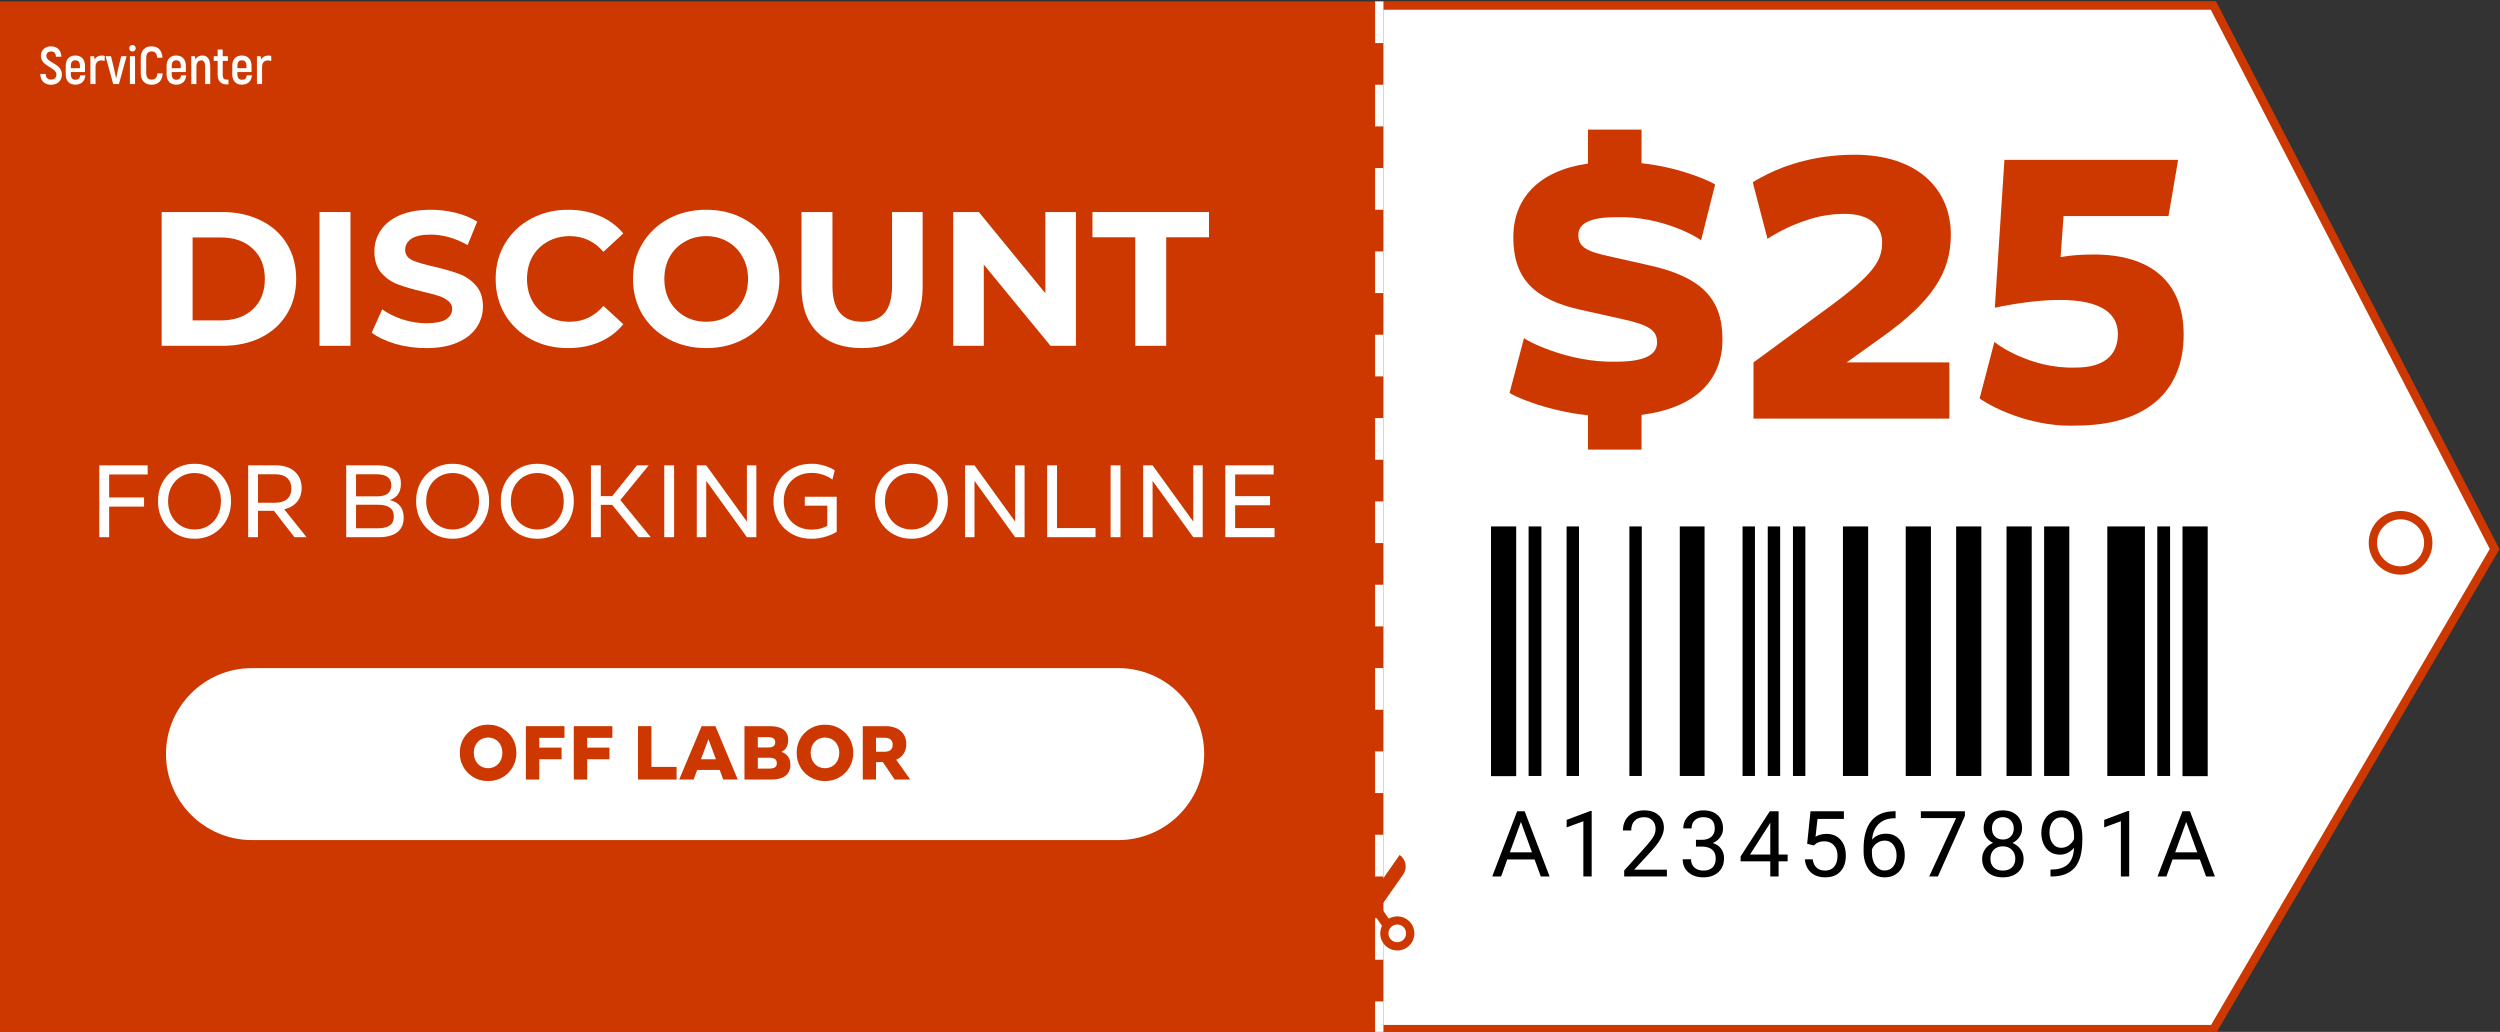<svg xmlns="http://www.w3.org/2000/svg" xmlns:xlink="http://www.w3.org/1999/xlink" xmlns:xodm="http://www.corel.com/coreldraw/odm/2003" xml:space="preserve" width="79.373mm" height="32.76mm" style="shape-rendering:geometricPrecision; text-rendering:geometricPrecision; image-rendering:optimizeQuality; fill-rule:evenodd; clip-rule:evenodd" viewBox="0 0 7937.3 3276"><rect x="0" y="0" width="7937.3" height="3276" fill="#333333" stroke="none"/> <defs> <style type="text/css"> .str0 {stroke:#CD3700;stroke-width:26.46;stroke-miterlimit:22.926} .str1 {stroke:white;stroke-width:26.46;stroke-miterlimit:22.926;stroke-dasharray:132.29 132.29} .fil2 {fill:none;fill-rule:nonzero} .fil4 {fill:#FEFEFE;fill-rule:nonzero} .fil3 {fill:black;fill-rule:nonzero} .fil0 {fill:#CD3700;fill-rule:nonzero} .fil1 {fill:white;fill-rule:nonzero} </style> </defs> <g id="&#x421;&#x43B;&#x43E;&#x439;_x0020_1">  <polygon class="fil0" points="-2.22,4.52 7035.17,4.52 7935.07,1743.65 7035.17,3280.54 -2.22,3280.54 "></polygon> <polygon class="fil1 str0" points="4379.04,17.75 7027.12,17.75 7919.96,1743.25 7027.57,3267.31 4379.04,3267.31 "></polygon> <path class="fil1 str0" d="M7621.62 1811.3c48.52,0 87.89,-39.34 87.89,-87.88 0,-48.53 -39.37,-87.88 -87.89,-87.88 -48.53,0 -87.9,39.35 -87.9,87.88 0,48.54 39.37,87.88 87.9,87.88z"></path> <line class="fil2 str1" x1="4379.04" y1="4.52" x2="4379.04" y2="3280.54"></line> <path class="fil0" d="M4267.6 2714.31c-20.03,14.02 -25.29,41.91 -11.3,61.91l72.1 102.95 -26.22 37.44c-24.08,-13.95 -55.19,-7.38 -71.46,15.82 -17.15,24.5 -11.2,58.26 13.31,75.43 24.5,17.15 58.28,11.19 75.43,-13.31 11.77,-16.82 12.67,-37.99 4.15,-55.16l32.1 -45.85 32.09 45.85c-8.52,17.17 -7.62,38.34 4.13,55.16 17.17,24.5 50.93,30.46 75.43,13.31 24.53,-17.17 30.45,-50.93 13.31,-75.43 -16.25,-23.2 -47.39,-29.77 -71.44,-15.82l-26.22 -37.44 72.07 -102.95c14.03,-20 8.73,-47.89 -11.27,-61.89l-88.1 125.84 -88.11 -125.86zm35.69 249.05c0,15.5 -12.57,28.1 -28.07,28.1 -15.51,0 -28.07,-12.6 -28.07,-28.1 0,-15.51 12.56,-28.07 28.07,-28.07 15.5,0 28.07,12.56 28.07,28.07zm160.97 0c0,15.5 -12.56,28.1 -28.07,28.1 -15.5,0 -28.07,-12.6 -28.07,-28.1 0,-15.51 12.57,-28.07 28.07,-28.07 15.51,0 28.07,12.56 28.07,28.07z"></path> <path class="fil1" d="M3550.18 2121.19l-2750.23 0c-150.78,0 -273,122.23 -273,273 0,150.78 122.22,272.99 273,272.99l2750.23 0c150.76,0 273,-122.21 273,-272.99 0,-150.77 -122.24,-273 -273,-273z"></path> <path class="fil1" d="M513.25 673.26l192.92 0c46.11,0 86.75,8.9 121.94,26.69 35.59,17.4 63.1,42.07 82.51,74.02 19.82,31.95 29.72,69.16 29.72,111.63 0,42.46 -9.9,79.67 -29.72,111.62 -19.41,31.96 -46.92,56.83 -82.51,74.62 -35.19,17.4 -75.83,26.09 -121.94,26.09l-192.92 0 0 -424.67zm188.07 343.99c42.46,0 76.23,-11.73 101.31,-35.19 25.48,-23.86 38.22,-56.02 38.22,-96.46 0,-40.45 -12.74,-72.4 -38.22,-95.86 -25.08,-23.86 -58.85,-35.79 -101.31,-35.79l-89.79 0 0 263.3 89.79 0z"></path> <polygon class="fil1" points="1014.46,673.26 1112.74,673.26 1112.74,1097.93 1014.46,1097.93 "></polygon> <path class="fil1" d="M1353.06 1105.21c-33.57,0 -66.12,-4.45 -97.67,-13.34 -31.14,-9.31 -56.22,-21.24 -75.23,-35.8l33.37 -74.01c18.2,13.34 39.84,24.06 64.91,32.15 25.08,8.09 50.15,12.13 75.23,12.13 27.9,0 48.53,-4.04 61.88,-12.13 13.35,-8.49 20.02,-19.62 20.02,-33.37 0,-10.11 -4.04,-18.4 -12.14,-24.87 -7.68,-6.88 -17.79,-12.33 -30.33,-16.38 -12.13,-4.05 -28.71,-8.49 -49.74,-13.35 -32.36,-7.68 -58.85,-15.37 -79.48,-23.05 -20.63,-7.68 -38.42,-20.02 -53.38,-37.01 -14.56,-16.98 -21.85,-39.63 -21.85,-67.94 0,-24.68 6.68,-46.92 20.02,-66.74 13.35,-20.22 33.37,-36.2 60.07,-47.93 27.09,-11.73 60.06,-17.59 98.88,-17.59 27.1,0 53.59,3.24 79.48,9.71 25.88,6.47 48.53,15.77 67.94,27.9l-30.33 74.63c-39.23,-22.25 -78.46,-33.37 -117.7,-33.37 -27.5,0 -47.92,4.45 -61.27,13.35 -12.94,8.89 -19.41,20.62 -19.41,35.18 0,14.56 7.48,25.48 22.44,32.76 15.37,6.88 38.63,13.75 69.77,20.63 32.36,7.68 58.85,15.37 79.48,23.05 20.62,7.69 38.22,19.82 52.78,36.4 14.96,16.58 22.44,39.03 22.44,67.35 0,24.26 -6.87,46.51 -20.62,66.73 -13.35,19.82 -33.57,35.59 -60.67,47.32 -27.1,11.73 -60.06,17.59 -98.89,17.59z"></path> <path class="fil1" d="M1803.63 1105.21c-43.27,0 -82.5,-9.3 -117.69,-27.9 -34.78,-19.01 -62.28,-45.1 -82.51,-78.27 -19.82,-33.57 -29.73,-71.38 -29.73,-113.44 0,-42.07 9.91,-79.68 29.73,-112.84 20.23,-33.57 47.73,-59.66 82.51,-78.26 35.19,-19.01 74.62,-28.52 118.3,-28.52 36.8,0 69.97,6.47 99.5,19.41 29.92,12.95 55,31.55 75.22,55.82l-63.09 58.24c-28.72,-33.16 -64.31,-49.75 -106.78,-49.75 -26.29,0 -49.74,5.87 -70.37,17.6 -20.63,11.32 -36.81,27.3 -48.54,47.92 -11.32,20.63 -16.98,44.09 -16.98,70.38 0,26.29 5.66,49.74 16.98,70.37 11.73,20.63 27.91,36.8 48.54,48.53 20.63,11.33 44.08,16.99 70.37,16.99 42.47,0 78.06,-16.78 106.78,-50.35l63.09 58.24c-20.22,24.67 -45.3,43.48 -75.22,56.42 -29.93,12.94 -63.3,19.41 -100.11,19.41z"></path> <path class="fil1" d="M2242.11 1105.21c-44.09,0 -83.93,-9.5 -119.52,-28.51 -35.19,-19.01 -62.89,-45.1 -83.11,-78.26 -19.82,-33.57 -29.73,-71.18 -29.73,-112.84 0,-41.66 9.91,-79.07 29.73,-112.24 20.22,-33.57 47.92,-59.86 83.11,-78.86 35.59,-19.01 75.43,-28.52 119.52,-28.52 44.08,0 83.71,9.51 118.9,28.52 35.19,19 62.89,45.29 83.12,78.86 20.22,33.17 30.33,70.58 30.33,112.24 0,41.66 -10.11,79.27 -30.33,112.84 -20.23,33.16 -47.93,59.25 -83.12,78.26 -35.19,19.01 -74.82,28.51 -118.9,28.51zm0 -83.72c25.07,0 47.72,-5.66 67.94,-16.99 20.23,-11.73 36,-27.9 47.32,-48.53 11.73,-20.63 17.6,-44.08 17.6,-70.37 0,-26.29 -5.87,-49.75 -17.6,-70.38 -11.32,-20.62 -27.09,-36.6 -47.32,-47.92 -20.22,-11.73 -42.87,-17.6 -67.94,-17.6 -25.08,0 -47.73,5.87 -67.95,17.6 -20.22,11.32 -36.2,27.3 -47.93,47.92 -11.32,20.63 -16.99,44.09 -16.99,70.38 0,26.29 5.67,49.74 16.99,70.37 11.73,20.63 27.71,36.8 47.93,48.53 20.22,11.33 42.87,16.99 67.95,16.99z"></path> <path class="fil1" d="M2736.98 1105.21c-60.64,0 -107.97,-16.78 -141.94,-50.35 -33.57,-33.57 -50.36,-81.5 -50.36,-143.78l0 -237.82 98.28 0 0 234.18c0,76.03 31.56,114.05 94.63,114.05 30.75,0 54.22,-9.1 70.38,-27.3 16.19,-18.6 24.26,-47.52 24.26,-86.75l0 -234.18 97.08 0 0 237.82c0,62.28 -16.99,110.21 -50.96,143.78 -33.57,33.57 -80.7,50.35 -141.37,50.35z"></path> <polygon class="fil1" points="3415.91,673.26 3415.91,1097.93 3335.23,1097.93 3123.49,840.1 3123.49,1097.93 3026.44,1097.93 3026.44,673.26 3107.72,673.26 3318.86,931.1 3318.86,673.26 "></polygon> <polygon class="fil1" points="3604.37,753.34 3468.45,753.34 3468.45,673.26 3838.52,673.26 3838.52,753.34 3702.63,753.34 3702.63,1097.93 3604.37,1097.93 "></polygon> <polygon class="fil1" points="6832.95,2592.99 6650.94,2592.99 6650.94,2855.89 6832.95,2855.89 "></polygon> <polygon class="fil3" points="5411.87,1671.4 5333.16,1671.4 5333.16,2463.64 5411.87,2463.64 "></polygon> <polygon class="fil3" points="5212.51,1671.4 5173.16,1671.4 5173.16,2463.64 5212.51,2463.64 "></polygon> <polygon class="fil3" points="5651.85,1671.4 5612.48,1671.4 5612.48,2463.64 5651.85,2463.64 "></polygon> <polygon class="fil3" points="5571.86,1671.4 5532.49,1671.4 5532.49,2463.64 5571.86,2463.64 "></polygon> <polygon class="fil3" points="4893.82,1671.4 4853.2,1671.4 4853.2,2463.64 4893.82,2463.64 "></polygon> <polygon class="fil3" points="5013.17,1671.4 4973.8,1671.4 4973.8,2463.64 5013.17,2463.64 "></polygon> <polygon class="fil3" points="4813.81,1671.4 4733.82,1671.4 4733.82,2464.2 4813.81,2464.2 "></polygon> <polygon class="fil3" points="5731.86,1671.4 5692.49,1671.4 5692.49,2463.64 5731.86,2463.64 "></polygon> <polygon class="fil3" points="6569.9,1671.4 6489.91,1671.4 6489.91,2463.64 6569.9,2463.64 "></polygon> <polygon class="fil3" points="6809.9,1671.4 6690.55,1671.4 6690.55,2463.64 6809.9,2463.64 "></polygon> <polygon class="fil3" points="6889.88,1671.4 6849.24,1671.4 6849.24,2463.64 6889.88,2463.64 "></polygon> <polygon class="fil3" points="7009.24,1671.4 6929.25,1671.4 6929.25,2464.2 7009.24,2464.2 "></polygon> <polygon class="fil3" points="6290.55,1671.4 6210.57,1671.4 6210.57,2463.64 6290.55,2463.64 "></polygon> <polygon class="fil3" points="6450.54,1671.4 6370.56,1671.4 6370.56,2463.64 6450.54,2463.64 "></polygon> <polygon class="fil3" points="6130.56,1671.4 6050.57,1671.4 6050.57,2463.64 6130.56,2463.64 "></polygon> <polygon class="fil3" points="5931.22,1671.4 5851.21,1671.4 5851.21,2463.64 5931.22,2463.64 "></polygon> <path class="fil3" d="M4872.09 2728.65l-86.67 0 -19.48 54 -28.15 0 79.03 -206.91 23.87 0 79.16 206.91 -27.99 0 -19.77 -54zm-78.45 -22.47l70.36 0 -35.25 -96.76 -35.11 96.76zm259.82 76.47l-26.43 0 0 -175.22 -52.99 19.47 0 -23.88 75.32 -28.28 4.1 0 0 207.91zm238.79 0l-135.57 0 0 -18.89 71.62 -79.59c10.64,-12.04 17.91,-21.8 21.91,-29.29 4.07,-7.57 6.11,-15.38 6.11,-23.44 0,-10.8 -3.28,-19.65 -9.82,-26.57 -6.53,-6.92 -15.26,-10.37 -26.14,-10.37 -13.07,0 -23.25,3.74 -30.56,11.22 -7.19,7.39 -10.79,17.72 -10.79,30.98l-26.3 0c0,-19.04 6.11,-34.44 18.34,-46.18 12.3,-11.75 28.76,-17.63 49.31,-17.63 19.24,0 34.43,5.07 45.62,15.21 11.16,10.04 16.77,23.45 16.77,40.22 0,20.36 -12.99,44.63 -38.94,72.76l-55.43 60.11 103.87 0 0 21.46zm92.29 -116.26l19.76 0c12.41,-0.18 22.15,-3.44 29.27,-9.79 7.11,-6.35 10.66,-14.92 10.66,-25.72 0,-24.26 -12.09,-36.38 -36.25,-36.38 -11.35,0 -20.45,3.26 -27.28,9.8 -6.72,6.44 -10.08,15.02 -10.08,25.72l-26.3 0c0,-16.39 5.98,-29.98 17.91,-40.78 12.04,-10.9 27.28,-16.35 45.75,-16.35 19.53,0 34.82,5.17 45.91,15.49 11.08,10.33 16.64,24.68 16.64,43.06 0,9 -2.94,17.72 -8.81,26.14 -5.8,8.44 -13.71,14.74 -23.74,18.92 11.35,3.6 20.11,9.55 26.28,17.91 6.27,8.33 9.39,18.52 9.39,30.53 0,18.58 -6.06,33.31 -18.2,44.21 -12.12,10.91 -27.89,16.33 -47.31,16.33 -19.42,0 -35.24,-5.24 -47.47,-15.77 -12.14,-10.5 -18.2,-24.39 -18.2,-41.62l26.43 0c0,10.88 3.55,19.61 10.66,26.14 7.12,6.54 16.62,9.79 28.58,9.79 12.67,0 22.38,-3.31 29.13,-9.95 6.72,-6.61 10.08,-16.14 10.08,-28.55 0,-12.03 -3.7,-21.27 -11.09,-27.72 -7.38,-6.43 -18.04,-9.74 -31.96,-9.95l-19.76 0 0 -21.46zm262.39 46.78l28.7 0 0 21.46 -28.7 0 0 48.02 -26.44 0 0 -48.02 -94.21 0 0 -15.51 92.65 -143.38 28 0 0 137.43zm-90.81 0l64.37 0 0 -101.48 -3.12 5.68 -61.25 95.8zm181.5 -34.26l10.53 -103.17 106.02 0 0 24.3 -83.71 0 -6.24 56.4c10.13,-5.95 21.64,-8.94 34.52,-8.94 18.84,0 33.82,6.24 44.9,18.76 11.09,12.41 16.65,29.23 16.65,50.45 0,21.3 -5.8,38.13 -17.36,50.46 -11.46,12.2 -27.52,18.31 -48.18,18.31 -18.28,0 -33.21,-5.05 -44.74,-15.19 -11.57,-10.13 -18.15,-24.15 -19.77,-42.07l24.87 0c1.62,11.83 5.82,20.8 12.65,26.86 6.83,5.98 15.82,8.94 26.99,8.94 12.22,0 21.8,-4.15 28.71,-12.49 7.01,-8.33 10.53,-19.84 10.53,-34.52 0,-13.84 -3.79,-24.93 -11.38,-33.26 -7.49,-8.44 -17.46,-12.65 -29.98,-12.65 -11.46,0 -20.48,2.51 -27.01,7.51l-6.96 5.69 -21.04 -5.39zm280.73 -103.32l0 22.32 -4.84 0c-20.46,0.37 -36.76,6.44 -48.87,18.19 -12.15,11.74 -19.16,28.27 -21.04,49.6 10.88,-12.51 25.77,-18.77 44.61,-18.77 18.02,0 32.36,6.36 43.08,19.04 10.79,12.7 16.19,29.1 16.19,49.18 0,21.3 -5.82,38.37 -17.49,51.15 -11.56,12.8 -27.09,19.18 -46.59,19.18 -19.82,0 -35.88,-7.57 -48.18,-22.73 -12.33,-15.24 -18.47,-34.87 -18.47,-58.84l0 -10.08c0,-38.08 8.09,-67.17 24.29,-87.26 16.29,-20.18 40.5,-30.5 72.62,-30.98l4.69 0zm-34.53 93.23c-9,0 -17.3,2.7 -24.87,8.1 -7.6,5.4 -12.83,12.17 -15.77,20.32l0 9.66c0,17.06 3.84,30.8 11.51,41.22 7.67,10.42 17.22,15.64 28.71,15.64 11.82,0 21.11,-4.37 27.83,-13.07 6.83,-8.73 10.24,-20.14 10.24,-34.27 0,-14.2 -3.47,-25.66 -10.37,-34.39 -6.83,-8.81 -15.93,-13.21 -27.28,-13.21zm254.55 -78.3l-85.69 192.13 -27.57 0 85.4 -185.31 -111.97 0 0 -21.6 139.83 0 0 14.78zm181.54 39.22c0,10.32 -2.76,19.51 -8.26,27.58 -5.4,8.04 -12.73,14.34 -22.01,18.89 10.79,4.65 19.31,11.43 25.56,20.32 6.35,8.91 9.52,18.99 9.52,30.26 0,17.92 -6.06,32.18 -18.18,42.79 -12.03,10.61 -27.91,15.9 -47.62,15.9 -19.87,0 -35.85,-5.29 -47.89,-15.9 -11.93,-10.72 -17.89,-24.98 -17.89,-42.79 0,-11.16 3.02,-21.27 9.08,-30.26 6.16,-9 14.66,-15.83 25.45,-20.46 -9.21,-4.55 -16.43,-10.84 -21.75,-18.91 -5.29,-8.05 -7.96,-17.19 -7.96,-27.42 0,-17.44 5.61,-31.27 16.77,-41.5 11.2,-10.23 25.91,-15.35 44.19,-15.35 18.2,0 32.89,5.12 44.08,15.35 11.27,10.23 16.91,24.06 16.91,41.5zm-21.46 96.5c0,-11.56 -3.71,-20.98 -11.09,-28.28 -7.3,-7.31 -16.88,-10.96 -28.71,-10.96 -11.85,0 -21.37,3.6 -28.57,10.8 -7.09,7.22 -10.66,16.69 -10.66,28.44 0,11.75 3.46,20.98 10.37,27.7 7.01,6.72 16.72,10.08 29.13,10.08 12.33,0 21.99,-3.36 29,-10.08 7.01,-6.83 10.53,-16.06 10.53,-27.7zm-39.53 -131.74c-10.32,0 -18.71,3.22 -25.14,9.66 -6.35,6.35 -9.52,15.02 -9.52,26 0,10.52 3.12,19.05 9.36,25.59 6.35,6.43 14.8,9.66 25.3,9.66 10.53,0 18.92,-3.23 25.16,-9.66 6.35,-6.54 9.53,-15.07 9.53,-25.59 0,-10.51 -3.28,-19.09 -9.82,-25.72 -6.54,-6.63 -14.82,-9.94 -24.87,-9.94zm225.87 97.18c-5.5,6.57 -12.09,11.81 -19.76,15.8 -7.57,3.97 -15.9,5.95 -25,5.95 -11.94,0 -22.36,-2.93 -31.28,-8.81 -8.81,-5.87 -15.63,-14.1 -20.45,-24.71 -4.84,-10.71 -7.25,-22.52 -7.25,-35.39 0,-13.84 2.59,-26.29 7.81,-37.38 5.31,-11.08 12.8,-19.56 22.46,-25.43 9.66,-5.88 20.93,-8.82 33.81,-8.82 20.48,0 36.57,7.68 48.32,23.03 11.85,15.25 17.78,36.09 17.78,62.53l0 7.68c0,40.27 -7.97,69.66 -23.87,88.23 -15.93,18.47 -39.95,27.94 -72.07,28.42l-5.11 0 0 -22.17 5.56 0c21.67,-0.37 38.36,-6.01 50,-16.91 11.67,-10.98 18,-28.31 19.05,-52.02zm-40.5 0c8.81,0 16.9,-2.69 24.31,-8.09 7.46,-5.4 12.91,-12.07 16.33,-20.03l0 -10.5c0,-17.26 -3.73,-31.28 -11.22,-42.08 -7.49,-10.8 -16.96,-16.2 -28.42,-16.2 -11.56,0 -20.85,4.45 -27.86,13.36 -7.01,8.81 -10.53,20.46 -10.53,34.96 0,14.11 3.39,25.78 10.11,34.96 6.82,9.1 15.9,13.62 27.28,13.62zm215.76 90.97l-26.43 0 0 -175.22 -52.99 19.47 0 -23.88 75.3 -28.28 4.12 0 0 207.91zm224.29 -54l-86.68 0 -19.47 54 -28.12 0 79 -206.91 23.87 0 79.16 206.91 -27.99 0 -19.77 -54zm-78.42 -22.47l70.32 0 -35.24 -96.76 -35.08 96.76z"></path> <path class="fil4" d="M162.26 269.17c22.02,0 34.29,-14.97 34.29,-32.45 0,-36.48 -49.43,-36.48 -49.43,-59.52 0,-8.4 5.55,-13.78 15.14,-13.78 9.07,0 14.96,5.38 15.29,16.64l17.32 0c-0.5,-20 -12.61,-32.95 -32.78,-32.95 -19.84,0 -32.28,12.78 -32.28,29.76 0,34.97 49.26,36.31 49.26,59.68 0,9.41 -5.55,16.14 -16.81,16.14 -10.43,0 -16.98,-5.88 -17.15,-17.99l-17.32 0c0.17,21.52 13.62,34.47 34.47,34.47z"></path> <path id="_1" class="fil4" d="M254.72 239.24c-1.51,9.58 -5.72,13.95 -15.64,13.95 -8.91,0 -14.12,-5.54 -14.12,-17.65l0 -6.72 44.89 0 0 -19.67c0,-21.02 -11.94,-32.95 -30.93,-32.95 -18.67,0 -30.27,11.93 -30.27,32.95l0 26.39c0,21.18 11.6,33.29 30.1,33.29 19.16,0 30.76,-10.76 32.28,-29.59l-16.31 0zm-15.64 -47.75c9.25,0 14.63,5.38 14.63,17.49l0 7.56 -28.75 0 0 -7.56c0,-12.11 5.21,-17.49 14.12,-17.49z"></path> <path id="_2" class="fil4" d="M323.15 176.36c-10.59,0 -18.16,4.54 -22.7,12.28l-1.85 -10.26 -11.6 0 0 88.6 16.31 0 0 -54.64c0,-13.28 7.06,-20.51 18.16,-20.51 4.37,0 7.73,0.67 10.92,2.02l0 -16.14c-2.52,-1.01 -5.54,-1.35 -9.24,-1.35z"></path> <path id="_3" class="fil4" d="M384.85 178.38l-9.75 39.85c-2.02,9.41 -4.88,22.86 -6.06,29.25l-0.84 0c-1.17,-6.39 -4.03,-19.84 -6.05,-29.25l-9.75 -39.85 -17.32 0 24.38 88.6 18.16 0 24.37 -88.6 -17.14 0z"></path> <path id="_4" class="fil4" d="M420.49 163.59c6.05,0 10.42,-4.54 10.42,-10.26 0,-6.05 -4.37,-10.42 -10.42,-10.42 -6.05,0 -10.25,4.37 -10.25,10.42 0,5.89 4.2,10.26 10.25,10.26zm-8.07 103.39l16.31 0 0 -88.6 -16.31 0 0 88.6z"></path> <path id="_5" class="fil4" d="M481.01 269c21.69,0 34.3,-12.78 35.48,-35.98l-16.81 0c-1.18,13.45 -7.23,19.84 -18.67,19.84 -10.25,0 -16.81,-6.56 -16.81,-20.51l0 -48.42c0,-14.12 6.56,-20.68 16.48,-20.68 11.26,0 17.31,6.22 18.32,20.01l16.82 0c-1.01,-23.37 -13.62,-36.15 -34.97,-36.15 -20.68,0 -33.96,12.95 -33.96,36.82l0 48.42c0,23.7 13.45,36.65 34.12,36.65z"></path> <path id="_6" class="fil4" d="M575 239.24c-1.51,9.58 -5.72,13.95 -15.64,13.95 -8.91,0 -14.12,-5.54 -14.12,-17.65l0 -6.72 44.89 0 0 -19.67c0,-21.02 -11.94,-32.95 -30.93,-32.95 -18.67,0 -30.27,11.93 -30.27,32.95l0 26.39c0,21.18 11.6,33.29 30.1,33.29 19.16,0 30.76,-10.76 32.28,-29.59l-16.31 0zm-15.64 -47.75c9.25,0 14.63,5.38 14.63,17.49l0 7.56 -28.75 0 0 -7.56c0,-12.11 5.21,-17.49 14.12,-17.49z"></path> <path id="_7" class="fil4" d="M642.59 176.2c-10.09,0 -17.49,4.53 -22.03,12.1l-1.68 -9.92 -11.6 0 0 88.6 16.31 0 0 -54.81c0,-13.11 5.88,-20.51 15.13,-20.51 8.57,0 12.44,6.05 12.44,20.51l0 54.81 16.31 0 0 -55.65c0,-24.21 -9.58,-35.13 -24.88,-35.13z"></path> <path id="_8" class="fil4" d="M719.92 252.69c-8.74,0 -12.77,-4.54 -12.77,-14.12l0 -45.39 16.47 0 0 -14.8 -16.47 0 0 -21.01 -16.14 0 0 21.01 -12.44 0 0 14.8 12.44 0 0 45.22c0,18.32 10.42,29.59 28.07,29.59l6.22 0 0 -15.3 -5.38 0z"></path> <path id="_9" class="fil4" d="M783.47 239.24c-1.51,9.58 -5.72,13.95 -15.64,13.95 -8.91,0 -14.12,-5.54 -14.12,-17.65l0 -6.72 44.89 0 0 -19.67c0,-21.02 -11.94,-32.95 -30.93,-32.95 -18.67,0 -30.27,11.93 -30.27,32.95l0 26.39c0,21.18 11.6,33.29 30.1,33.29 19.16,0 30.76,-10.76 32.28,-29.59l-16.31 0zm-15.64 -47.75c9.25,0 14.63,5.38 14.63,17.49l0 7.56 -28.75 0 0 -7.56c0,-12.11 5.21,-17.49 14.12,-17.49z"></path> <path id="_10" class="fil4" d="M851.9 176.36c-10.59,0 -18.16,4.54 -22.7,12.28l-1.85 -10.26 -11.6 0 0 88.6 16.31 0 0 -54.64c0,-13.28 7.06,-20.51 18.16,-20.51 4.37,0 7.73,0.67 10.92,2.02l0 -16.14c-2.52,-1.01 -5.54,-1.35 -9.24,-1.35z"></path> <path class="fil0" d="M4792.89 1246.83c0,4.69 110.29,57.49 248.74,71.57l0 109.12 170.12 0 0 -110.29c172.47,-22.3 256.95,-110.29 256.95,-240.53 0,-130.23 -69.22,-197.11 -228.79,-233.48l-119.67 -26.98c-85.65,-17.6 -109.12,-32.86 -109.12,-70.4 0,-37.55 39.89,-56.32 119.68,-56.32 151.35,-4.69 269.85,70.4 269.85,73.92l44.58 -177.17c0,-3.52 -100.9,-53.97 -233.48,-68.05l0 -106.76 -170.12 0 0 107.94c-158.4,22.29 -237.01,112.63 -237.01,233.48 0,130.23 64.53,198.28 215.89,231.14l131.4 29.33c85.65,18.77 109.12,36.37 109.12,73.91 0,41.07 -43.41,61.01 -129.06,61.01 -156.05,4.7 -294.49,-71.57 -293.32,-75.09l-45.76 173.65z"></path> <path id="_1_0" class="fil0" d="M5567.25 1328.96l621.84 0 0 -178.34 -326.17 0 111.46 -79.78c158.4,-112.64 219.41,-204.15 219.41,-326.17 0,-143.14 -104.43,-253.43 -306.23,-253.43 -116.15,0 -214.71,30.5 -276.89,62.18 -30.51,15.25 -45.76,24.64 -45.76,25.81l46.93 179.52c0,-1.18 12.91,-9.39 38.72,-23.47 25.81,-14.08 56.31,-26.99 92.69,-38.72 36.37,-11.73 75.09,-17.6 114.98,-17.6 73.91,0 117.33,35.2 117.33,90.35 0,58.66 -25.82,102.07 -179.52,213.53l-228.79 167.78 0 178.34z"></path> <path id="_2_1" class="fil0" d="M6285.3 1264.43c0,3.52 136.1,92.69 303.88,86.82 228.79,0 343.77,-111.46 343.77,-288.62 0,-173.65 -111.46,-254.61 -285.11,-254.61 -37.54,0 -72.74,2.35 -105.59,8.22l9.38 -130.24 333.21 0 30.51 -178.34 -551.44 0 -30.51 469.32c78.61,-16.43 147.84,-24.64 206.5,-24.64 127.89,0 184.21,41.06 184.21,107.94 0,70.4 -46.94,106.77 -134.93,106.77 -144.32,4.69 -256.95,-78.61 -256.95,-82.13l-46.93 179.51z"></path> <polygon class="fil4" points="315.28,1705.56 346.57,1705.56 346.57,1608.43 457.39,1608.43 457.39,1579.42 346.57,1579.42 346.57,1506.41 468.8,1506.41 468.8,1477.4 315.28,1477.4 "></polygon> <path id="_1_2" class="fil4" d="M617.75 1472.51c-65.18,-0.97 -117.01,50.52 -116.03,118.65 -0.98,68.12 50.85,120.27 116.03,119.29 64.87,0.98 116.69,-51.17 115.71,-119.29 0.98,-68.13 -50.84,-119.62 -115.71,-118.65zm0 208.6c-47.91,0 -84.09,-37.15 -84.09,-89.95 0,-52.81 36.18,-89.31 84.09,-89.31 47.92,0 83.77,36.5 83.77,89.31 0,52.8 -35.85,89.95 -83.77,89.95z"></path> <path id="_2_3" class="fil4" d="M787.89 1705.56l31.29 0 0 -83.77 50.52 0 65.19 83.77 38.46 0 -71.05 -88.66c34.22,-7.49 55.41,-32.26 55.41,-67.14 0,-44 -31.62,-72.36 -81.49,-72.36l-88.33 0 0 228.16zm31.29 -109.52l0 -90.28 55.74 0c31.62,0 50.19,16.95 50.19,45.3 0,28.36 -18.57,44.98 -50.19,44.98l-55.74 0z"></path> <path id="_3_4" class="fil4" d="M1099.16 1705.56l103 0c52.48,0 79.53,-21.84 79.53,-61.93 0,-30.31 -14.67,-48.89 -44,-56.06 23.47,-7.82 35.2,-25.1 35.2,-52.15 0,-37.81 -25.42,-58.02 -75.29,-58.02l-98.44 0 0 228.16zm31.29 -129.72l0 -70.08 64.54 0c31.62,0 47.26,11.41 47.26,34.55 0,23.79 -14.99,35.53 -44.65,35.53l-67.15 0zm0 101.36l0 -74.64 69.75 0c33.58,0 50.2,12.39 50.2,37.49 0,24.77 -16.62,37.15 -50.2,37.15l-69.75 0z"></path> <path id="_4_5" class="fil4" d="M1437.16 1472.51c-65.18,-0.97 -117.01,50.52 -116.03,118.65 -0.98,68.12 50.85,120.27 116.03,119.29 64.87,0.98 116.69,-51.17 115.71,-119.29 0.98,-68.13 -50.84,-119.62 -115.71,-118.65zm0 208.6c-47.91,0 -84.09,-37.15 -84.09,-89.95 0,-52.81 36.18,-89.31 84.09,-89.31 47.92,0 83.77,36.5 83.77,89.31 0,52.8 -35.85,89.95 -83.77,89.95z"></path> <path id="_5_6" class="fil4" d="M1706.06 1472.51c-65.18,-0.97 -117.01,50.52 -116.03,118.65 -0.98,68.12 50.85,120.27 116.03,119.29 64.87,0.98 116.69,-51.17 115.71,-119.29 0.98,-68.13 -50.84,-119.62 -115.71,-118.65zm0 208.6c-47.91,0 -84.09,-37.15 -84.09,-89.95 0,-52.81 36.18,-89.31 84.09,-89.31 47.92,0 83.77,36.5 83.77,89.31 0,52.8 -35.85,89.95 -83.77,89.95z"></path> <polygon id="_6_7" class="fil4" points="1876.2,1705.56 1907.49,1705.56 1907.49,1602.89 1943.67,1602.89 2027.11,1705.56 2065.9,1705.56 1969.42,1587.57 2059.71,1477.4 2022.22,1477.4 1943.67,1575.18 1907.49,1575.18 1907.49,1477.4 1876.2,1477.4 "></polygon> <polygon id="_7_8" class="fil4" points="2108.92,1705.56 2140.21,1705.56 2140.21,1477.4 2108.92,1477.4 "></polygon> <polygon id="_8_9" class="fil4" points="2212.24,1705.56 2242.23,1705.56 2242.23,1526.62 2371.3,1705.56 2401.29,1705.56 2401.29,1477.4 2371.3,1477.4 2371.3,1656.02 2242.23,1477.4 2212.24,1477.4 "></polygon> <path id="_9_10" class="fil4" d="M2575.99 1472.51c-68.12,-0.97 -121.25,49.87 -120.27,118.65 -1.31,68.77 52.15,120.27 119.62,119.29 43.02,1.3 81.16,-21.19 81.16,-22.16l0 -111.15 -101.37 0 0 28.36 71.38 0 0 63.88c-8.15,5.22 -25.42,12.06 -50.52,12.06 -50.85,0 -87.68,-36.5 -87.68,-90.28 0,-53.13 35.86,-89.64 87.68,-89.64 36.83,-1.3 66.82,20.21 66.82,21.19l7.49 -29.34c0,-0.97 -34.54,-22.16 -74.31,-20.86z"></path> <path id="_10_11" class="fil4" d="M2893.78 1472.51c-65.18,-0.97 -117.01,50.52 -116.03,118.65 -0.98,68.12 50.85,120.27 116.03,119.29 64.87,0.98 116.69,-51.17 115.71,-119.29 0.98,-68.13 -50.84,-119.62 -115.71,-118.65zm0 208.6c-47.91,0 -84.09,-37.15 -84.09,-89.95 0,-52.81 36.18,-89.31 84.09,-89.31 47.92,0 83.77,36.5 83.77,89.31 0,52.8 -35.85,89.95 -83.77,89.95z"></path> <polygon id="_11" class="fil4" points="3063.92,1705.56 3093.91,1705.56 3093.91,1526.62 3222.98,1705.56 3252.97,1705.56 3252.97,1477.4 3222.98,1477.4 3222.98,1656.02 3093.91,1477.4 3063.92,1477.4 "></polygon> <polygon id="_12" class="fil4" points="3324.67,1705.56 3478.19,1705.56 3478.19,1676.55 3355.96,1676.55 3355.96,1477.4 3324.67,1477.4 "></polygon> <polygon id="_13" class="fil4" points="3526.1,1705.56 3557.39,1705.56 3557.39,1477.4 3526.1,1477.4 "></polygon> <polygon id="_14" class="fil4" points="3629.42,1705.56 3659.41,1705.56 3659.41,1526.62 3788.48,1705.56 3818.47,1705.56 3818.47,1477.4 3788.48,1477.4 3788.48,1656.02 3659.41,1477.4 3629.42,1477.4 "></polygon> <polygon id="_15" class="fil4" points="3890.17,1705.56 4046.62,1705.56 4046.62,1676.55 3921.46,1676.55 3921.46,1604.19 4032.28,1604.19 4032.28,1575.18 3921.46,1575.18 3921.46,1506.41 4043.69,1506.41 4043.69,1477.4 3890.17,1477.4 "></polygon> <path class="fil0" d="M1549.76 2300.92c-50.13,-0.72 -90.81,38.99 -89.84,89.12 -0.97,50.12 39.71,90.56 89.84,89.59 50.12,0.97 90.32,-39.47 89.59,-89.59 0.73,-50.13 -39.47,-89.84 -89.59,-89.12zm0 138.03c-26.4,0 -45.53,-20.1 -45.53,-48.91 0,-28.34 19.13,-48.43 45.53,-48.43 26.15,0 45.28,20.09 45.28,48.43 0,28.81 -19.13,48.91 -45.28,48.91z"></path> <polygon id="_1_12" class="fil0" points="1669.62,2475.03 1712.24,2475.03 1712.24,2410.62 1782.94,2410.62 1782.94,2373.57 1712.24,2373.57 1712.24,2342.57 1792.15,2342.57 1792.15,2305.53 1669.62,2305.53 "></polygon> <polygon id="_2_13" class="fil0" points="1821.69,2475.03 1864.31,2475.03 1864.31,2410.62 1935.01,2410.62 1935.01,2373.57 1864.31,2373.57 1864.31,2342.57 1944.22,2342.57 1944.22,2305.53 1821.69,2305.53 "></polygon> <polygon id="_3_14" class="fil0" points="2025.58,2475.03 2148.11,2475.03 2148.11,2434.83 2068.2,2434.83 2068.2,2305.53 2025.58,2305.53 "></polygon> <path id="_4_15" class="fil0" d="M2156.34 2475.03l45.77 0 11.38 -30.51 71.43 0 11.38 30.51 46.01 0 -70.95 -169.5 -43.83 0 -71.19 169.5zm69.01 -64.41l23.98 -63.69 23.73 63.69 -47.71 0z"></path> <path id="_5_16" class="fil0" d="M2363.62 2475.03l84.75 0c40.44,0 61.02,-16.71 61.02,-46.98 0,-20.1 -9.2,-34.14 -28.33,-40.92 14.29,-7.02 21.31,-19.37 21.31,-37.53 0,-28.34 -19.37,-44.07 -57.39,-44.07l-81.36 0 0 169.5zm42.37 -101.95l0 -32.69 32.69 0c15.74,0 22.52,5.33 22.52,16.23 0,10.9 -6.29,16.46 -22.03,16.46l-33.18 0zm0 67.08l0 -34.38 37.05 0c16.47,0 23.25,5.56 23.25,17.43 0,11.38 -7.02,16.95 -23.25,16.95l-37.05 0z"></path> <path id="_6_17" class="fil0" d="M2619.33 2300.92c-50.13,-0.72 -90.81,38.99 -89.84,89.12 -0.97,50.12 39.71,90.56 89.84,89.59 50.12,0.97 90.32,-39.47 89.59,-89.59 0.73,-50.13 -39.47,-89.84 -89.59,-89.12zm0 138.03c-26.4,0 -45.53,-20.1 -45.53,-48.91 0,-28.34 19.13,-48.43 45.53,-48.43 26.15,0 45.28,20.09 45.28,48.43 0,28.81 -19.13,48.91 -45.28,48.91z"></path> <path id="_7_18" class="fil0" d="M2739.19 2475.03l42.13 0 0 -55.45 21.8 0 37.29 55.45 49.64 0 -44.8 -62.96c20.34,-8.47 32.21,-26.15 32.21,-49.64 0,-35.11 -25.67,-56.9 -65.14,-56.9l-73.13 0 0 169.5zm42.13 -88.38l0 -44.32 27.12 0c17.2,0 25.67,7.51 25.67,22.04 0,14.77 -8.47,22.28 -25.67,22.28l-27.12 0z"></path> </g> </svg>